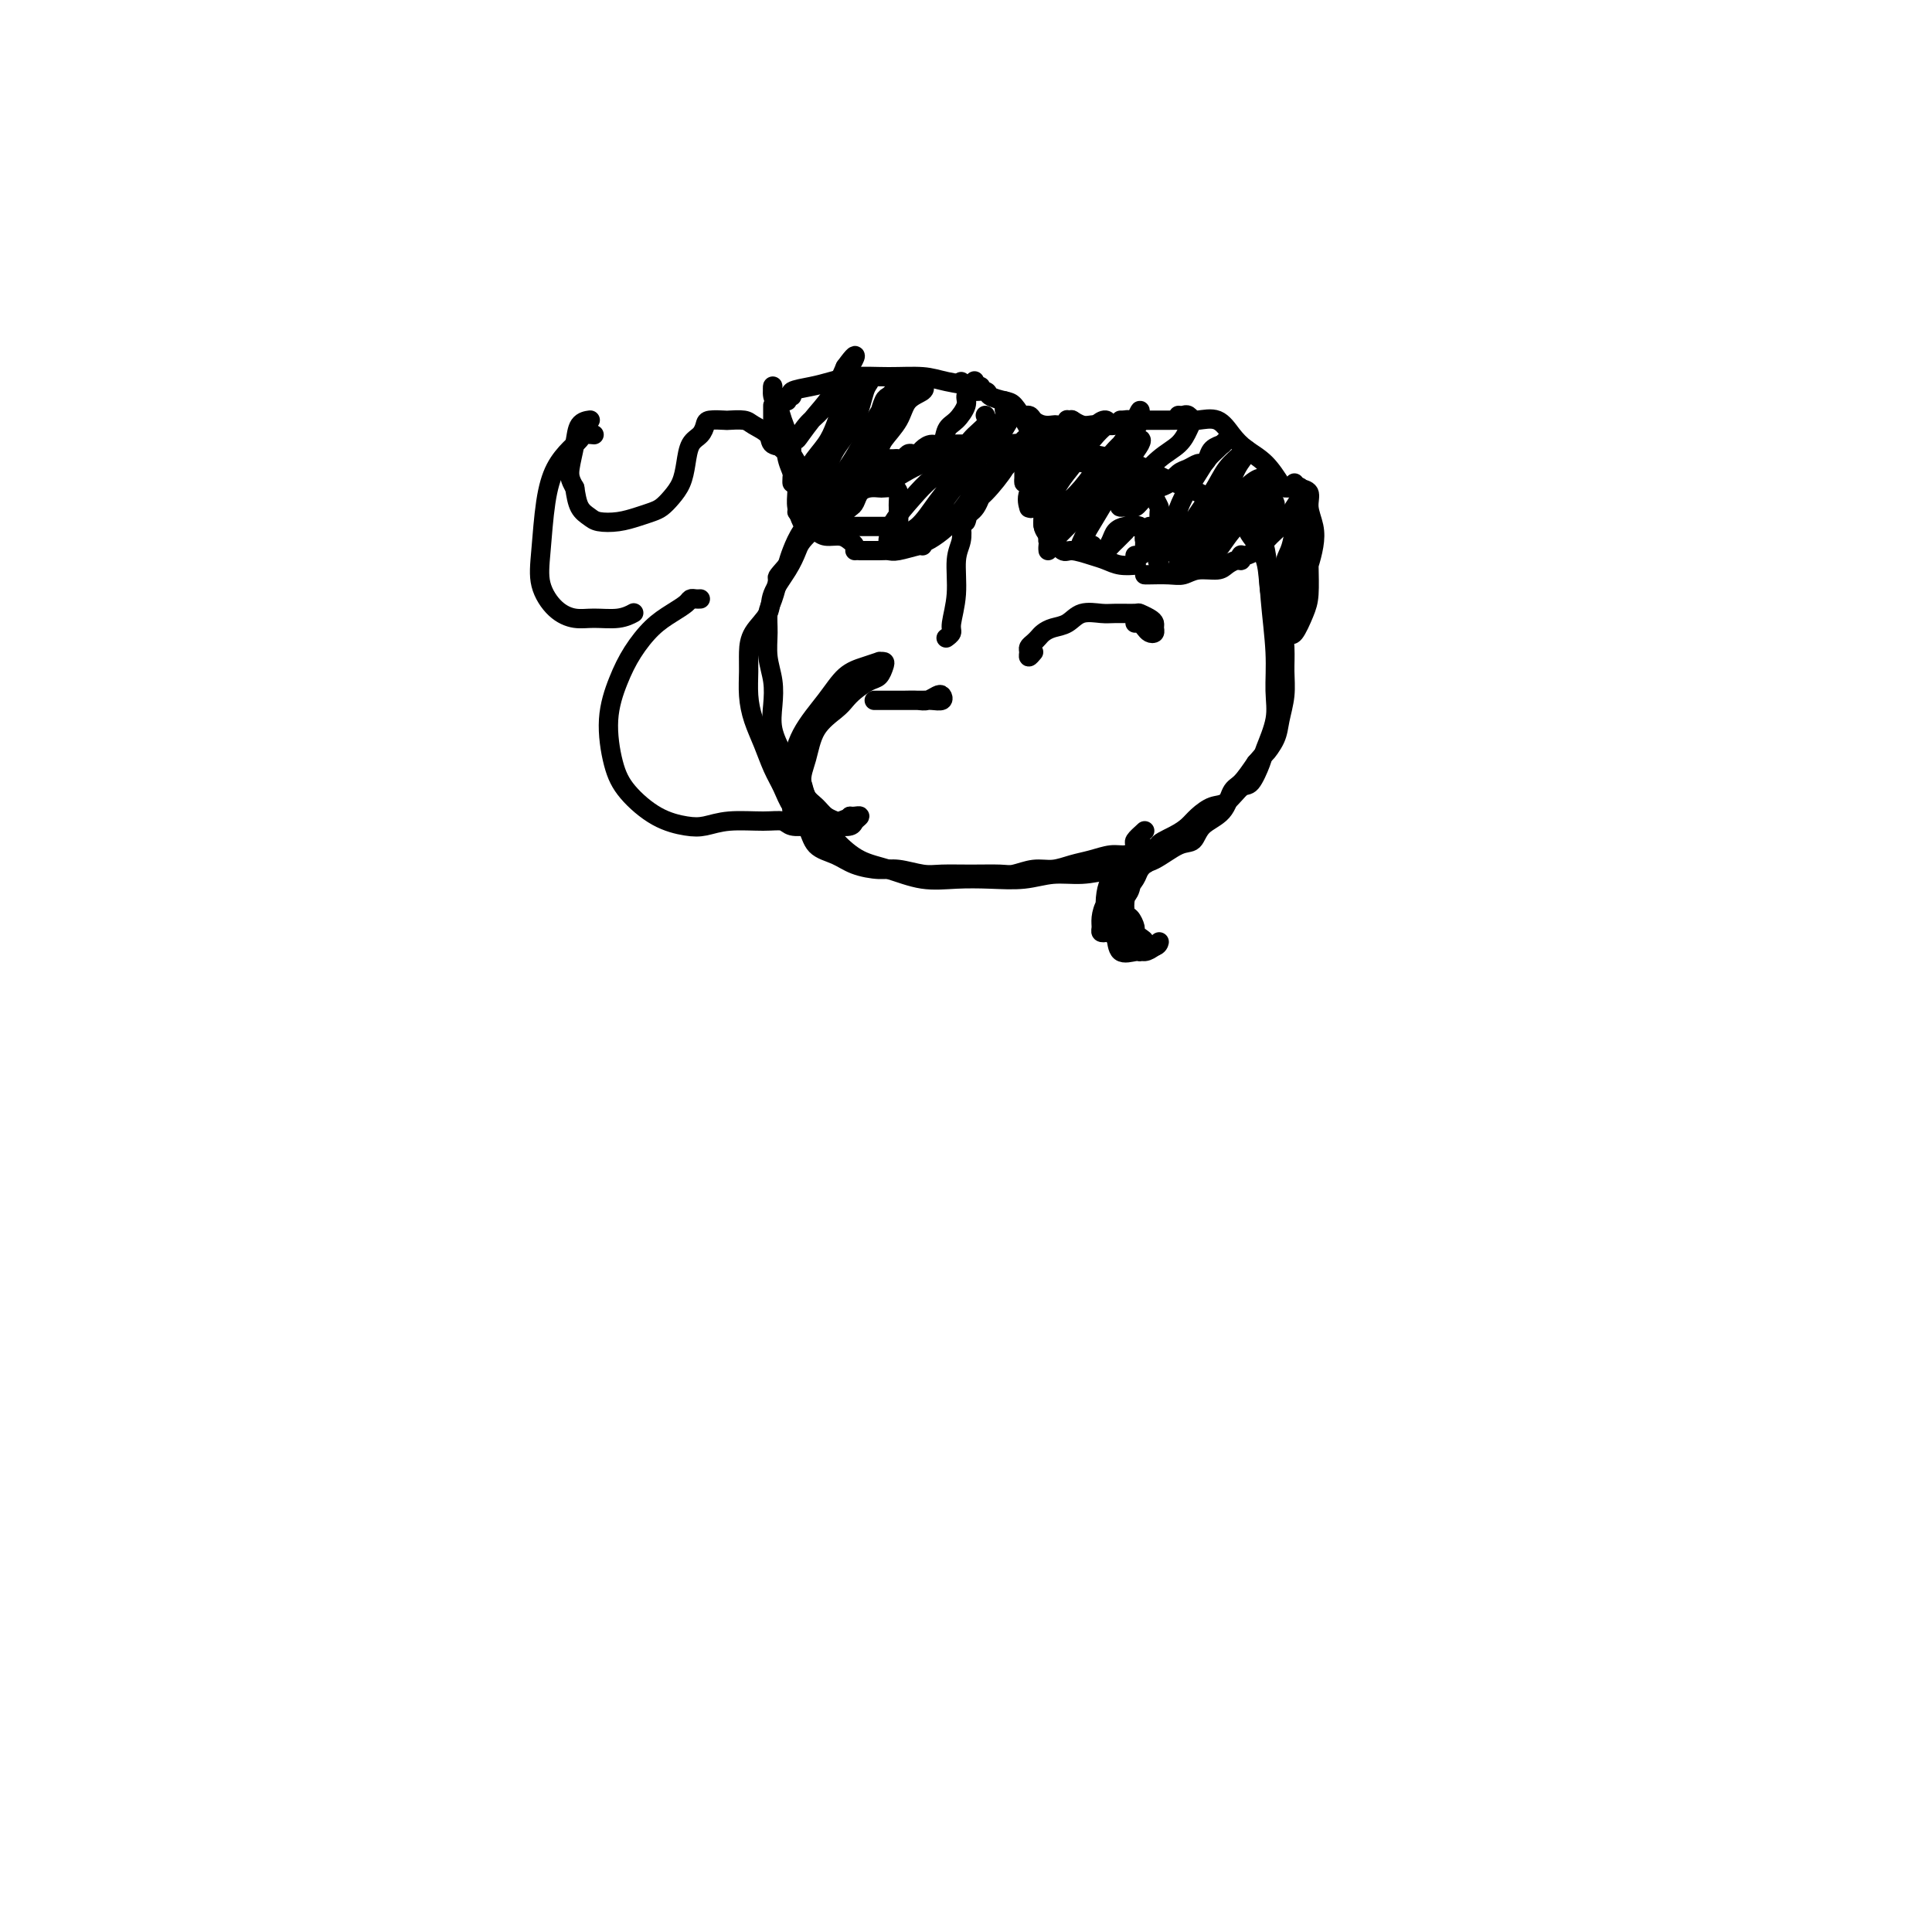 <svg viewBox='0 0 400 400' version='1.1' xmlns='http://www.w3.org/2000/svg' xmlns:xlink='http://www.w3.org/1999/xlink'><g fill='none' stroke='#000000' stroke-width='4' stroke-linecap='round' stroke-linejoin='round'><path d='M240,109c0.007,-0.213 0.014,-0.427 0,-1c-0.014,-0.573 -0.048,-1.506 0,-2c0.048,-0.494 0.180,-0.551 0,-1c-0.180,-0.449 -0.670,-1.291 -1,-2c-0.330,-0.709 -0.500,-1.287 -1,-2c-0.500,-0.713 -1.329,-1.563 -2,-2c-0.671,-0.437 -1.183,-0.460 -2,-1c-0.817,-0.540 -1.940,-1.596 -3,-2c-1.060,-0.404 -2.056,-0.154 -3,0c-0.944,0.154 -1.835,0.213 -3,0c-1.165,-0.213 -2.604,-0.698 -4,-1c-1.396,-0.302 -2.750,-0.420 -4,-1c-1.250,-0.580 -2.394,-1.620 -4,-2c-1.606,-0.380 -3.672,-0.100 -5,0c-1.328,0.100 -1.919,0.020 -3,0c-1.081,-0.020 -2.651,0.020 -4,0c-1.349,-0.020 -2.476,-0.101 -4,0c-1.524,0.101 -3.446,0.382 -5,1c-1.554,0.618 -2.740,1.572 -4,2c-1.260,0.428 -2.595,0.330 -4,1c-1.405,0.670 -2.880,2.107 -4,3c-1.120,0.893 -1.886,1.243 -3,2c-1.114,0.757 -2.575,1.921 -4,3c-1.425,1.079 -2.815,2.073 -4,3c-1.185,0.927 -2.165,1.788 -3,3c-0.835,1.212 -1.524,2.775 -2,4c-0.476,1.225 -0.738,2.113 -1,3'/><path d='M163,117c-2.575,2.948 -2.011,2.318 -2,3c0.011,0.682 -0.529,2.677 -1,4c-0.471,1.323 -0.872,1.973 -1,3c-0.128,1.027 0.017,2.430 0,4c-0.017,1.570 -0.195,3.308 0,5c0.195,1.692 0.762,3.337 1,5c0.238,1.663 0.146,3.343 0,5c-0.146,1.657 -0.346,3.292 0,5c0.346,1.708 1.239,3.488 2,5c0.761,1.512 1.391,2.755 2,4c0.609,1.245 1.196,2.493 2,4c0.804,1.507 1.826,3.273 3,5c1.174,1.727 2.500,3.415 4,5c1.500,1.585 3.175,3.065 5,4c1.825,0.935 3.799,1.323 6,2c2.201,0.677 4.628,1.641 7,2c2.372,0.359 4.688,0.111 7,0c2.312,-0.111 4.620,-0.085 7,0c2.380,0.085 4.832,0.229 7,0c2.168,-0.229 4.052,-0.833 6,-1c1.948,-0.167 3.960,0.102 6,0c2.040,-0.102 4.108,-0.575 6,-1c1.892,-0.425 3.607,-0.803 5,-1c1.393,-0.197 2.464,-0.214 4,-1c1.536,-0.786 3.538,-2.340 5,-3c1.462,-0.660 2.383,-0.426 3,-1c0.617,-0.574 0.931,-1.955 2,-3c1.069,-1.045 2.895,-1.754 4,-3c1.105,-1.246 1.490,-3.028 2,-4c0.510,-0.972 1.146,-1.135 2,-2c0.854,-0.865 1.927,-2.433 3,-4'/><path d='M260,158c2.355,-2.794 1.741,-1.779 2,-2c0.259,-0.221 1.390,-1.677 2,-3c0.610,-1.323 0.697,-2.514 1,-4c0.303,-1.486 0.820,-3.269 1,-5c0.180,-1.731 0.023,-3.410 0,-5c-0.023,-1.590 0.089,-3.090 0,-5c-0.089,-1.910 -0.378,-4.230 -1,-6c-0.622,-1.770 -1.577,-2.992 -2,-5c-0.423,-2.008 -0.314,-4.803 -1,-7c-0.686,-2.197 -2.167,-3.796 -3,-5c-0.833,-1.204 -1.018,-2.012 -2,-3c-0.982,-0.988 -2.762,-2.156 -4,-3c-1.238,-0.844 -1.933,-1.364 -3,-2c-1.067,-0.636 -2.506,-1.389 -4,-2c-1.494,-0.611 -3.042,-1.081 -5,-2c-1.958,-0.919 -4.326,-2.286 -6,-3c-1.674,-0.714 -2.656,-0.776 -4,-1c-1.344,-0.224 -3.051,-0.610 -5,-1c-1.949,-0.390 -4.141,-0.785 -6,-1c-1.859,-0.215 -3.386,-0.251 -5,0c-1.614,0.251 -3.316,0.787 -5,1c-1.684,0.213 -3.349,0.101 -5,0c-1.651,-0.101 -3.287,-0.192 -5,0c-1.713,0.192 -3.501,0.665 -5,1c-1.499,0.335 -2.708,0.531 -4,1c-1.292,0.469 -2.665,1.212 -4,2c-1.335,0.788 -2.631,1.620 -4,2c-1.369,0.380 -2.810,0.308 -4,1c-1.190,0.692 -2.128,2.148 -3,3c-0.872,0.852 -1.678,1.101 -3,2c-1.322,0.899 -3.161,2.450 -5,4'/><path d='M168,110c-2.307,2.123 -2.576,2.931 -3,4c-0.424,1.069 -1.003,2.400 -2,4c-0.997,1.600 -2.410,3.469 -3,5c-0.590,1.531 -0.355,2.722 -1,4c-0.645,1.278 -2.171,2.641 -3,4c-0.829,1.359 -0.962,2.715 -1,4c-0.038,1.285 0.020,2.500 0,4c-0.020,1.500 -0.118,3.286 0,5c0.118,1.714 0.453,3.357 1,5c0.547,1.643 1.305,3.285 2,5c0.695,1.715 1.325,3.503 2,5c0.675,1.497 1.394,2.705 2,4c0.606,1.295 1.098,2.679 2,4c0.902,1.321 2.216,2.578 3,4c0.784,1.422 1.040,3.007 2,4c0.960,0.993 2.623,1.394 4,2c1.377,0.606 2.467,1.416 4,2c1.533,0.584 3.510,0.941 5,1c1.490,0.059 2.493,-0.181 4,0c1.507,0.181 3.518,0.782 5,1c1.482,0.218 2.433,0.055 4,0c1.567,-0.055 3.748,0.000 6,0c2.252,-0.000 4.573,-0.056 6,0c1.427,0.056 1.959,0.222 3,0c1.041,-0.222 2.589,-0.834 4,-1c1.411,-0.166 2.685,0.114 4,0c1.315,-0.114 2.673,-0.622 4,-1c1.327,-0.378 2.624,-0.627 4,-1c1.376,-0.373 2.832,-0.870 4,-1c1.168,-0.130 2.048,0.106 3,0c0.952,-0.106 1.976,-0.553 3,-1'/><path d='M236,176c7.728,-0.905 4.549,-0.666 4,-1c-0.549,-0.334 1.532,-1.239 3,-2c1.468,-0.761 2.322,-1.378 3,-2c0.678,-0.622 1.178,-1.249 2,-2c0.822,-0.751 1.964,-1.626 3,-2c1.036,-0.374 1.964,-0.246 3,-1c1.036,-0.754 2.180,-2.388 3,-3c0.820,-0.612 1.316,-0.202 2,-1c0.684,-0.798 1.557,-2.806 2,-4c0.443,-1.194 0.455,-1.575 1,-3c0.545,-1.425 1.622,-3.895 2,-6c0.378,-2.105 0.055,-3.847 0,-6c-0.055,-2.153 0.156,-4.718 0,-8c-0.156,-3.282 -0.681,-7.282 -1,-11c-0.319,-3.718 -0.432,-7.155 -1,-10c-0.568,-2.845 -1.591,-5.099 -2,-6c-0.409,-0.901 -0.205,-0.451 0,0'/><path d='M163,83c-0.139,-0.446 -0.278,-0.893 0,-1c0.278,-0.107 0.974,0.125 1,0c0.026,-0.125 -0.618,-0.608 0,-1c0.618,-0.392 2.496,-0.694 4,-1c1.504,-0.306 2.633,-0.615 4,-1c1.367,-0.385 2.973,-0.846 5,-1c2.027,-0.154 4.477,-0.003 7,0c2.523,0.003 5.121,-0.143 7,0c1.879,0.143 3.040,0.574 5,1c1.960,0.426 4.720,0.845 6,1c1.280,0.155 1.080,0.044 1,0c-0.080,-0.044 -0.040,-0.022 0,0'/><path d='M160,84c-0.000,-0.046 -0.001,-0.093 0,0c0.001,0.093 0.003,0.325 0,1c-0.003,0.675 -0.011,1.791 0,2c0.011,0.209 0.040,-0.490 0,0c-0.040,0.490 -0.151,2.171 0,3c0.151,0.829 0.562,0.808 1,1c0.438,0.192 0.903,0.596 1,1c0.097,0.404 -0.173,0.807 0,1c0.173,0.193 0.790,0.175 1,0c0.210,-0.175 0.014,-0.507 0,-1c-0.014,-0.493 0.154,-1.145 0,-2c-0.154,-0.855 -0.631,-1.912 -1,-3c-0.369,-1.088 -0.632,-2.207 -1,-3c-0.368,-0.793 -0.842,-1.261 -1,-2c-0.158,-0.739 -0.001,-1.751 0,-2c0.001,-0.249 -0.154,0.264 0,1c0.154,0.736 0.616,1.694 1,3c0.384,1.306 0.691,2.959 1,5c0.309,2.041 0.619,4.470 1,6c0.381,1.530 0.834,2.163 1,3c0.166,0.837 0.045,1.879 0,2c-0.045,0.121 -0.013,-0.680 0,-1c0.013,-0.320 0.006,-0.160 0,0'/><path d='M190,79c0.025,-0.119 0.049,-0.238 0,0c-0.049,0.238 -0.172,0.832 0,1c0.172,0.168 0.638,-0.089 1,0c0.362,0.089 0.620,0.524 0,1c-0.620,0.476 -2.117,0.992 -3,2c-0.883,1.008 -1.152,2.509 -2,4c-0.848,1.491 -2.276,2.974 -3,4c-0.724,1.026 -0.746,1.595 -1,2c-0.254,0.405 -0.741,0.644 -1,1c-0.259,0.356 -0.291,0.827 0,1c0.291,0.173 0.904,0.046 1,0c0.096,-0.046 -0.325,-0.011 0,0c0.325,0.011 1.397,-0.001 2,0c0.603,0.001 0.739,0.014 1,0c0.261,-0.014 0.647,-0.056 1,0c0.353,0.056 0.671,0.208 1,0c0.329,-0.208 0.668,-0.778 1,-1c0.332,-0.222 0.656,-0.095 1,0c0.344,0.095 0.707,0.159 1,0c0.293,-0.159 0.515,-0.541 1,-1c0.485,-0.459 1.234,-0.994 2,-1c0.766,-0.006 1.549,0.518 2,0c0.451,-0.518 0.568,-2.078 1,-3c0.432,-0.922 1.178,-1.206 2,-2c0.822,-0.794 1.721,-2.098 2,-3c0.279,-0.902 -0.063,-1.400 0,-2c0.063,-0.600 0.532,-1.300 1,-2'/><path d='M201,80c1.333,-2.000 0.667,-1.000 0,0'/><path d='M173,106c0.333,0.118 0.666,0.235 1,0c0.334,-0.235 0.670,-0.823 1,-1c0.330,-0.177 0.656,0.058 1,0c0.344,-0.058 0.707,-0.408 1,-1c0.293,-0.592 0.516,-1.427 1,-2c0.484,-0.573 1.230,-0.884 2,-1c0.770,-0.116 1.565,-0.039 2,0c0.435,0.039 0.509,0.038 1,0c0.491,-0.038 1.400,-0.113 2,0c0.600,0.113 0.893,0.412 1,1c0.107,0.588 0.028,1.463 0,2c-0.028,0.537 -0.007,0.735 0,1c0.007,0.265 -0.001,0.597 0,1c0.001,0.403 0.011,0.879 0,1c-0.011,0.121 -0.044,-0.111 0,0c0.044,0.111 0.166,0.566 0,1c-0.166,0.434 -0.621,0.848 -1,1c-0.379,0.152 -0.682,0.041 -1,0c-0.318,-0.041 -0.651,-0.011 -1,0c-0.349,0.011 -0.713,0.003 -1,0c-0.287,-0.003 -0.496,-0.001 -1,0c-0.504,0.001 -1.302,0.000 -2,0c-0.698,-0.000 -1.297,-0.000 -2,0c-0.703,0.000 -1.509,0.000 -2,0c-0.491,-0.000 -0.668,-0.000 -1,0c-0.332,0.000 -0.820,0.000 -1,0c-0.180,-0.000 -0.051,-0.000 0,0c0.051,0.000 0.026,0.000 0,0'/><path d='M164,91c-0.008,0.472 -0.016,0.944 0,1c0.016,0.056 0.057,-0.306 0,0c-0.057,0.306 -0.212,1.278 0,2c0.212,0.722 0.792,1.195 1,2c0.208,0.805 0.044,1.942 0,3c-0.044,1.058 0.033,2.038 0,3c-0.033,0.962 -0.176,1.908 0,3c0.176,1.092 0.669,2.330 1,3c0.331,0.670 0.498,0.771 1,1c0.502,0.229 1.340,0.586 2,1c0.660,0.414 1.144,0.885 2,1c0.856,0.115 2.086,-0.127 3,0c0.914,0.127 1.513,0.622 2,1c0.487,0.378 0.863,0.637 1,1c0.137,0.363 0.037,0.828 0,1c-0.037,0.172 -0.011,0.049 0,0c0.011,-0.049 0.005,-0.025 0,0'/><path d='M178,114c0.135,-0.002 0.271,-0.004 1,0c0.729,0.004 2.052,0.015 3,0c0.948,-0.015 1.522,-0.057 2,0c0.478,0.057 0.860,0.211 2,0c1.140,-0.211 3.038,-0.788 4,-1c0.962,-0.212 0.989,-0.061 1,0c0.011,0.061 0.005,0.030 0,0'/><path d='M199,79c0.398,0.303 0.796,0.607 1,1c0.204,0.393 0.214,0.877 1,1c0.786,0.123 2.347,-0.115 3,0c0.653,0.115 0.399,0.584 1,1c0.601,0.416 2.056,0.781 3,1c0.944,0.219 1.377,0.294 2,1c0.623,0.706 1.435,2.045 2,3c0.565,0.955 0.883,1.526 1,2c0.117,0.474 0.033,0.850 0,1c-0.033,0.150 -0.017,0.075 0,0'/><path d='M208,83c0.018,0.301 0.036,0.602 0,1c-0.036,0.398 -0.127,0.894 0,1c0.127,0.106 0.470,-0.178 1,0c0.530,0.178 1.245,0.818 2,1c0.755,0.182 1.549,-0.095 2,0c0.451,0.095 0.559,0.562 1,1c0.441,0.438 1.214,0.846 2,1c0.786,0.154 1.584,0.055 2,0c0.416,-0.055 0.451,-0.067 1,0c0.549,0.067 1.611,0.214 2,0c0.389,-0.214 0.105,-0.788 0,-1c-0.105,-0.212 -0.030,-0.060 0,0c0.030,0.060 0.015,0.030 0,0'/><path d='M221,87c0.410,-0.008 0.820,-0.016 1,0c0.180,0.016 0.130,0.057 0,0c-0.130,-0.057 -0.341,-0.210 0,0c0.341,0.210 1.233,0.785 2,1c0.767,0.215 1.410,0.072 2,0c0.590,-0.072 1.129,-0.072 2,0c0.871,0.072 2.076,0.215 3,0c0.924,-0.215 1.567,-0.790 2,-1c0.433,-0.210 0.655,-0.057 1,0c0.345,0.057 0.813,0.016 1,0c0.187,-0.016 0.094,-0.008 0,0'/><path d='M232,87c0.351,0.000 0.702,0.000 1,0c0.298,-0.000 0.544,-0.000 1,0c0.456,0.000 1.121,0.001 2,0c0.879,-0.001 1.971,-0.003 3,0c1.029,0.003 1.994,0.010 3,0c1.006,-0.010 2.053,-0.035 3,0c0.947,0.035 1.793,0.132 3,0c1.207,-0.132 2.775,-0.494 4,0c1.225,0.494 2.107,1.845 3,3c0.893,1.155 1.798,2.113 3,3c1.202,0.887 2.700,1.702 4,3c1.300,1.298 2.400,3.080 3,4c0.600,0.920 0.700,0.978 1,1c0.300,0.022 0.800,0.006 1,0c0.200,-0.006 0.100,-0.003 0,0'/><path d='M215,104c-0.121,0.388 -0.243,0.776 0,1c0.243,0.224 0.850,0.284 1,1c0.150,0.716 -0.156,2.087 0,3c0.156,0.913 0.774,1.368 1,2c0.226,0.632 0.061,1.439 0,2c-0.061,0.561 -0.017,0.874 0,1c0.017,0.126 0.009,0.063 0,0'/><path d='M217,110c0.016,0.293 0.033,0.585 0,1c-0.033,0.415 -0.115,0.951 0,1c0.115,0.049 0.429,-0.391 1,0c0.571,0.391 1.401,1.611 2,2c0.599,0.389 0.967,-0.053 2,0c1.033,0.053 2.732,0.603 4,1c1.268,0.397 2.105,0.642 3,1c0.895,0.358 1.848,0.828 3,1c1.152,0.172 2.502,0.046 3,0c0.498,-0.046 0.142,-0.013 0,0c-0.142,0.013 -0.071,0.007 0,0'/><path d='M237,119c0.044,0.009 0.088,0.017 1,0c0.912,-0.017 2.691,-0.060 4,0c1.309,0.060 2.147,0.222 3,0c0.853,-0.222 1.721,-0.829 3,-1c1.279,-0.171 2.970,0.094 4,0c1.030,-0.094 1.400,-0.547 2,-1c0.600,-0.453 1.431,-0.905 2,-1c0.569,-0.095 0.876,0.169 1,0c0.124,-0.169 0.063,-0.769 0,-1c-0.063,-0.231 -0.130,-0.093 0,0c0.130,0.093 0.457,0.139 1,0c0.543,-0.139 1.301,-0.464 2,-1c0.699,-0.536 1.340,-1.284 2,-2c0.660,-0.716 1.339,-1.401 2,-2c0.661,-0.599 1.302,-1.113 2,-2c0.698,-0.887 1.451,-2.147 2,-3c0.549,-0.853 0.893,-1.301 1,-2c0.107,-0.699 -0.023,-1.651 0,-2c0.023,-0.349 0.198,-0.094 0,0c-0.198,0.094 -0.771,0.027 -1,0c-0.229,-0.027 -0.115,-0.013 0,0'/><path d='M268,100c0.188,0.375 0.377,0.749 1,1c0.623,0.251 1.681,0.378 2,1c0.319,0.622 -0.100,1.741 0,3c0.100,1.259 0.717,2.660 1,4c0.283,1.340 0.230,2.618 0,4c-0.230,1.382 -0.636,2.867 -1,4c-0.364,1.133 -0.686,1.916 -1,3c-0.314,1.084 -0.620,2.471 -1,3c-0.380,0.529 -0.835,0.200 -1,0c-0.165,-0.200 -0.041,-0.270 0,-1c0.041,-0.730 -0.000,-2.121 0,-3c0.000,-0.879 0.042,-1.245 0,-2c-0.042,-0.755 -0.169,-1.899 0,-3c0.169,-1.101 0.634,-2.158 1,-3c0.366,-0.842 0.634,-1.470 1,-2c0.366,-0.530 0.831,-0.963 1,-1c0.169,-0.037 0.043,0.323 0,1c-0.043,0.677 -0.004,1.671 0,3c0.004,1.329 -0.027,2.994 0,5c0.027,2.006 0.112,4.354 0,6c-0.112,1.646 -0.422,2.591 -1,4c-0.578,1.409 -1.422,3.283 -2,4c-0.578,0.717 -0.888,0.276 -1,0c-0.112,-0.276 -0.026,-0.386 0,-1c0.026,-0.614 -0.008,-1.733 0,-3c0.008,-1.267 0.058,-2.684 0,-4c-0.058,-1.316 -0.226,-2.532 0,-4c0.226,-1.468 0.844,-3.187 1,-5c0.156,-1.813 -0.150,-3.719 0,-5c0.150,-1.281 0.757,-1.937 1,-2c0.243,-0.063 0.121,0.469 0,1'/><path d='M269,108c-0.029,-3.315 -0.600,-0.102 -1,2c-0.400,2.102 -0.628,3.091 -1,4c-0.372,0.909 -0.888,1.736 -1,3c-0.112,1.264 0.180,2.966 0,4c-0.180,1.034 -0.832,1.401 -1,2c-0.168,0.599 0.147,1.431 0,2c-0.147,0.569 -0.756,0.877 -1,1c-0.244,0.123 -0.122,0.062 0,0'/><path d='M244,86c0.338,0.033 0.677,0.067 1,0c0.323,-0.067 0.632,-0.233 1,0c0.368,0.233 0.795,0.865 1,1c0.205,0.135 0.189,-0.227 0,0c-0.189,0.227 -0.550,1.043 -1,2c-0.450,0.957 -0.990,2.057 -2,3c-1.010,0.943 -2.492,1.731 -4,3c-1.508,1.269 -3.043,3.019 -4,4c-0.957,0.981 -1.336,1.193 -2,2c-0.664,0.807 -1.613,2.211 -2,3c-0.387,0.789 -0.213,0.965 0,1c0.213,0.035 0.466,-0.069 1,0c0.534,0.069 1.350,0.313 2,0c0.650,-0.313 1.132,-1.183 2,-2c0.868,-0.817 2.120,-1.582 3,-2c0.880,-0.418 1.387,-0.490 2,-1c0.613,-0.510 1.330,-1.459 2,-2c0.670,-0.541 1.291,-0.673 2,-1c0.709,-0.327 1.504,-0.848 2,-1c0.496,-0.152 0.693,0.064 1,0c0.307,-0.064 0.723,-0.409 1,-1c0.277,-0.591 0.414,-1.426 1,-2c0.586,-0.574 1.619,-0.885 2,-1c0.381,-0.115 0.109,-0.033 0,0c-0.109,0.033 -0.054,0.016 0,0'/><path d='M233,110c-0.330,0.328 -0.660,0.657 -1,1c-0.340,0.343 -0.691,0.702 -1,1c-0.309,0.298 -0.575,0.535 -1,1c-0.425,0.465 -1.010,1.158 -1,1c0.010,-0.158 0.615,-1.166 1,-2c0.385,-0.834 0.551,-1.493 1,-2c0.449,-0.507 1.182,-0.863 2,-1c0.818,-0.137 1.722,-0.057 2,0c0.278,0.057 -0.069,0.089 0,0c0.069,-0.089 0.553,-0.298 1,0c0.447,0.298 0.855,1.104 1,2c0.145,0.896 0.026,1.881 0,2c-0.026,0.119 0.043,-0.627 0,-1c-0.043,-0.373 -0.196,-0.373 0,-1c0.196,-0.627 0.742,-1.881 1,-2c0.258,-0.119 0.226,0.896 0,2c-0.226,1.104 -0.648,2.296 -1,3c-0.352,0.704 -0.633,0.920 -1,1c-0.367,0.080 -0.819,0.023 -1,0c-0.181,-0.023 -0.090,-0.011 0,0'/><path d='M204,86c0.283,0.601 0.566,1.201 0,2c-0.566,0.799 -1.980,1.796 -3,3c-1.020,1.204 -1.646,2.616 -3,4c-1.354,1.384 -3.436,2.739 -5,4c-1.564,1.261 -2.611,2.426 -4,4c-1.389,1.574 -3.120,3.557 -4,5c-0.880,1.443 -0.907,2.348 -1,3c-0.093,0.652 -0.251,1.053 0,1c0.251,-0.053 0.911,-0.560 2,-1c1.089,-0.440 2.606,-0.813 4,-2c1.394,-1.187 2.663,-3.187 4,-5c1.337,-1.813 2.741,-3.440 4,-5c1.259,-1.560 2.374,-3.054 4,-5c1.626,-1.946 3.765,-4.344 5,-6c1.235,-1.656 1.566,-2.570 2,-3c0.434,-0.430 0.970,-0.377 1,0c0.030,0.377 -0.446,1.079 -1,2c-0.554,0.921 -1.187,2.063 -2,3c-0.813,0.937 -1.805,1.669 -3,3c-1.195,1.331 -2.594,3.260 -4,5c-1.406,1.740 -2.820,3.291 -4,5c-1.180,1.709 -2.125,3.577 -3,5c-0.875,1.423 -1.679,2.401 -2,3c-0.321,0.599 -0.159,0.819 0,1c0.159,0.181 0.313,0.324 1,0c0.687,-0.324 1.906,-1.116 3,-2c1.094,-0.884 2.064,-1.861 3,-3c0.936,-1.139 1.839,-2.439 3,-4c1.161,-1.561 2.582,-3.382 4,-5c1.418,-1.618 2.834,-3.034 4,-4c1.166,-0.966 2.083,-1.483 3,-2'/><path d='M212,92c3.200,-3.181 0.702,-1.634 0,-1c-0.702,0.634 0.394,0.356 0,1c-0.394,0.644 -2.277,2.209 -3,3c-0.723,0.791 -0.286,0.808 -1,2c-0.714,1.192 -2.577,3.559 -4,5c-1.423,1.441 -2.404,1.957 -3,3c-0.596,1.043 -0.806,2.615 -1,3c-0.194,0.385 -0.372,-0.415 0,-1c0.372,-0.585 1.295,-0.954 2,-2c0.705,-1.046 1.194,-2.768 2,-4c0.806,-1.232 1.930,-1.974 3,-3c1.070,-1.026 2.087,-2.337 3,-3c0.913,-0.663 1.721,-0.678 2,-1c0.279,-0.322 0.030,-0.952 0,-1c-0.030,-0.048 0.160,0.486 0,1c-0.160,0.514 -0.671,1.009 -1,1c-0.329,-0.009 -0.477,-0.522 0,-1c0.477,-0.478 1.578,-0.920 2,-1c0.422,-0.080 0.165,0.203 0,0c-0.165,-0.203 -0.237,-0.892 0,-1c0.237,-0.108 0.785,0.364 1,1c0.215,0.636 0.099,1.436 0,2c-0.099,0.564 -0.181,0.894 0,1c0.181,0.106 0.626,-0.010 1,0c0.374,0.010 0.678,0.146 1,0c0.322,-0.146 0.661,-0.573 1,-1'/><path d='M217,95c0.940,-0.083 0.792,-1.292 1,-2c0.208,-0.708 0.774,-0.917 1,-1c0.226,-0.083 0.113,-0.042 0,0'/><path d='M190,79c-0.643,-0.090 -1.285,-0.181 -2,0c-0.715,0.181 -1.501,0.632 -2,1c-0.499,0.368 -0.710,0.651 -1,1c-0.290,0.349 -0.658,0.762 -1,1c-0.342,0.238 -0.659,0.299 -1,1c-0.341,0.701 -0.706,2.040 -1,3c-0.294,0.960 -0.516,1.539 -1,3c-0.484,1.461 -1.230,3.803 -2,6c-0.770,2.197 -1.565,4.248 -2,6c-0.435,1.752 -0.509,3.206 -1,4c-0.491,0.794 -1.398,0.930 -2,1c-0.602,0.070 -0.899,0.074 -1,0c-0.101,-0.074 -0.008,-0.226 0,-1c0.008,-0.774 -0.070,-2.169 0,-3c0.070,-0.831 0.288,-1.098 1,-2c0.712,-0.902 1.918,-2.438 3,-4c1.082,-1.562 2.040,-3.150 3,-5c0.960,-1.850 1.923,-3.962 3,-6c1.077,-2.038 2.270,-4.001 3,-5c0.730,-0.999 0.997,-1.035 1,-1c0.003,0.035 -0.259,0.141 -1,1c-0.741,0.859 -1.960,2.471 -3,4c-1.040,1.529 -1.899,2.973 -3,5c-1.101,2.027 -2.443,4.635 -4,7c-1.557,2.365 -3.329,4.488 -5,6c-1.671,1.512 -3.241,2.413 -4,3c-0.759,0.587 -0.709,0.858 -1,1c-0.291,0.142 -0.925,0.154 -1,0c-0.075,-0.154 0.407,-0.472 1,-1c0.593,-0.528 1.296,-1.264 2,-2'/><path d='M168,103c-2.456,2.943 0.404,-1.201 2,-4c1.596,-2.799 1.928,-4.255 3,-6c1.072,-1.745 2.884,-3.780 4,-6c1.116,-2.220 1.537,-4.626 2,-6c0.463,-1.374 0.968,-1.716 1,-2c0.032,-0.284 -0.407,-0.508 -1,0c-0.593,0.508 -1.338,1.750 -2,3c-0.662,1.250 -1.240,2.510 -2,4c-0.760,1.490 -1.703,3.210 -3,5c-1.297,1.790 -2.946,3.651 -4,5c-1.054,1.349 -1.511,2.185 -2,3c-0.489,0.815 -1.011,1.607 -1,2c0.011,0.393 0.555,0.385 1,0c0.445,-0.385 0.790,-1.148 1,-2c0.210,-0.852 0.284,-1.794 1,-3c0.716,-1.206 2.073,-2.678 3,-4c0.927,-1.322 1.424,-2.495 2,-4c0.576,-1.505 1.231,-3.341 2,-5c0.769,-1.659 1.651,-3.139 2,-4c0.349,-0.861 0.166,-1.103 0,-1c-0.166,0.103 -0.313,0.550 -1,1c-0.687,0.450 -1.913,0.904 -3,2c-1.087,1.096 -2.034,2.833 -3,4c-0.966,1.167 -1.952,1.763 -3,3c-1.048,1.237 -2.157,3.115 -2,3c0.157,-0.115 1.581,-2.223 3,-4c1.419,-1.777 2.834,-3.222 4,-5c1.166,-1.778 2.083,-3.889 3,-6'/><path d='M175,76c2.061,-2.879 2.212,-2.576 2,-2c-0.212,0.576 -0.788,1.424 -1,2c-0.212,0.576 -0.061,0.879 0,1c0.061,0.121 0.030,0.061 0,0'/><path d='M213,90c0.113,0.297 0.226,0.594 0,1c-0.226,0.406 -0.793,0.920 -1,1c-0.207,0.080 -0.056,-0.273 0,0c0.056,0.273 0.015,1.174 0,2c-0.015,0.826 -0.004,1.578 0,2c0.004,0.422 0.002,0.515 0,1c-0.002,0.485 -0.005,1.361 0,2c0.005,0.639 0.016,1.041 0,1c-0.016,-0.041 -0.061,-0.525 0,-1c0.061,-0.475 0.226,-0.940 1,-2c0.774,-1.060 2.155,-2.713 3,-4c0.845,-1.287 1.154,-2.206 2,-3c0.846,-0.794 2.231,-1.462 3,-2c0.769,-0.538 0.923,-0.945 1,-1c0.077,-0.055 0.076,0.242 0,1c-0.076,0.758 -0.227,1.976 -1,3c-0.773,1.024 -2.169,1.853 -3,3c-0.831,1.147 -1.097,2.611 -2,4c-0.903,1.389 -2.444,2.701 -3,4c-0.556,1.299 -0.126,2.585 0,3c0.126,0.415 -0.052,-0.040 0,0c0.052,0.040 0.335,0.575 1,0c0.665,-0.575 1.712,-2.260 3,-4c1.288,-1.740 2.815,-3.535 4,-5c1.185,-1.465 2.026,-2.599 3,-4c0.974,-1.401 2.081,-3.069 3,-4c0.919,-0.931 1.648,-1.126 2,-1c0.352,0.126 0.325,0.572 0,1c-0.325,0.428 -0.950,0.836 -2,2c-1.050,1.164 -2.525,3.082 -4,5'/><path d='M223,95c-1.132,1.725 -1.962,2.538 -3,4c-1.038,1.462 -2.284,3.574 -3,5c-0.716,1.426 -0.902,2.165 -1,3c-0.098,0.835 -0.109,1.767 0,2c0.109,0.233 0.339,-0.232 1,-1c0.661,-0.768 1.753,-1.841 3,-3c1.247,-1.159 2.649,-2.406 4,-4c1.351,-1.594 2.649,-3.536 4,-5c1.351,-1.464 2.754,-2.451 4,-4c1.246,-1.549 2.336,-3.662 3,-5c0.664,-1.338 0.902,-1.902 1,-2c0.098,-0.098 0.056,0.271 0,1c-0.056,0.729 -0.126,1.820 -1,3c-0.874,1.180 -2.551,2.451 -4,4c-1.449,1.549 -2.670,3.376 -4,5c-1.330,1.624 -2.768,3.043 -4,5c-1.232,1.957 -2.259,4.450 -3,6c-0.741,1.550 -1.195,2.155 -1,2c0.195,-0.155 1.039,-1.070 2,-2c0.961,-0.930 2.040,-1.875 3,-3c0.960,-1.125 1.800,-2.429 3,-4c1.200,-1.571 2.761,-3.408 4,-5c1.239,-1.592 2.155,-2.937 3,-4c0.845,-1.063 1.619,-1.843 2,-2c0.381,-0.157 0.370,0.309 0,1c-0.370,0.691 -1.099,1.608 -2,3c-0.901,1.392 -1.973,3.259 -3,5c-1.027,1.741 -2.008,3.354 -3,5c-0.992,1.646 -1.996,3.323 -3,5'/><path d='M225,110c-2.048,3.905 -1.667,4.167 -1,4c0.667,-0.167 1.619,-0.762 2,-1c0.381,-0.238 0.190,-0.119 0,0'/><path d='M254,91c-0.359,0.354 -0.719,0.709 -1,1c-0.281,0.291 -0.484,0.520 -1,1c-0.516,0.480 -1.346,1.213 -2,2c-0.654,0.787 -1.132,1.628 -2,3c-0.868,1.372 -2.127,3.273 -3,5c-0.873,1.727 -1.362,3.279 -2,5c-0.638,1.721 -1.426,3.610 -2,5c-0.574,1.390 -0.934,2.282 -1,3c-0.066,0.718 0.163,1.264 0,1c-0.163,-0.264 -0.718,-1.337 0,-2c0.718,-0.663 2.711,-0.916 4,-2c1.289,-1.084 1.876,-2.999 3,-5c1.124,-2.001 2.786,-4.089 4,-6c1.214,-1.911 1.980,-3.644 3,-5c1.020,-1.356 2.293,-2.334 3,-3c0.707,-0.666 0.847,-1.020 1,-1c0.153,0.020 0.318,0.414 0,1c-0.318,0.586 -1.118,1.364 -2,3c-0.882,1.636 -1.844,4.128 -3,6c-1.156,1.872 -2.504,3.122 -4,5c-1.496,1.878 -3.139,4.385 -4,6c-0.861,1.615 -0.940,2.340 -1,3c-0.060,0.660 -0.102,1.255 0,1c0.102,-0.255 0.347,-1.359 1,-2c0.653,-0.641 1.713,-0.818 3,-2c1.287,-1.182 2.801,-3.369 4,-5c1.199,-1.631 2.084,-2.705 3,-4c0.916,-1.295 1.862,-2.810 3,-4c1.138,-1.190 2.468,-2.054 3,-2c0.532,0.054 0.266,1.027 0,2'/><path d='M261,101c2.113,-1.981 -1.106,1.067 -3,3c-1.894,1.933 -2.464,2.752 -3,4c-0.536,1.248 -1.039,2.925 -2,4c-0.961,1.075 -2.378,1.548 -3,2c-0.622,0.452 -0.447,0.885 0,1c0.447,0.115 1.166,-0.086 2,-1c0.834,-0.914 1.785,-2.542 3,-4c1.215,-1.458 2.696,-2.746 4,-4c1.304,-1.254 2.431,-2.473 3,-3c0.569,-0.527 0.580,-0.362 1,0c0.420,0.362 1.251,0.920 1,2c-0.251,1.080 -1.583,2.681 -2,4c-0.417,1.319 0.080,2.355 0,3c-0.080,0.645 -0.737,0.899 -1,1c-0.263,0.101 -0.131,0.051 0,0'/><path d='M237,172c-0.861,0.776 -1.721,1.551 -2,2c-0.279,0.449 0.024,0.570 0,1c-0.024,0.430 -0.374,1.168 -1,2c-0.626,0.832 -1.526,1.756 -2,3c-0.474,1.244 -0.520,2.806 -1,4c-0.480,1.194 -1.394,2.019 -2,3c-0.606,0.981 -0.906,2.118 -1,3c-0.094,0.882 0.017,1.509 0,2c-0.017,0.491 -0.161,0.846 0,1c0.161,0.154 0.628,0.108 1,0c0.372,-0.108 0.651,-0.279 1,0c0.349,0.279 0.769,1.009 1,1c0.231,-0.009 0.271,-0.758 0,-1c-0.271,-0.242 -0.855,0.021 -1,0c-0.145,-0.021 0.149,-0.327 0,-1c-0.149,-0.673 -0.741,-1.714 -1,-3c-0.259,-1.286 -0.186,-2.817 0,-4c0.186,-1.183 0.485,-2.017 1,-3c0.515,-0.983 1.245,-2.113 2,-3c0.755,-0.887 1.535,-1.530 2,-2c0.465,-0.470 0.615,-0.766 1,-1c0.385,-0.234 1.004,-0.405 1,0c-0.004,0.405 -0.630,1.387 -1,2c-0.370,0.613 -0.484,0.857 -1,1c-0.516,0.143 -1.433,0.184 -2,1c-0.567,0.816 -0.783,2.408 -1,4'/><path d='M231,184c-0.676,1.478 -0.864,1.674 -1,3c-0.136,1.326 -0.218,3.782 0,5c0.218,1.218 0.737,1.199 1,2c0.263,0.801 0.271,2.422 1,3c0.729,0.578 2.178,0.114 3,0c0.822,-0.114 1.015,0.124 1,0c-0.015,-0.124 -0.238,-0.609 0,-1c0.238,-0.391 0.937,-0.686 1,-1c0.063,-0.314 -0.508,-0.645 -1,-1c-0.492,-0.355 -0.903,-0.732 -1,-1c-0.097,-0.268 0.121,-0.425 0,-1c-0.121,-0.575 -0.580,-1.566 -1,-2c-0.420,-0.434 -0.800,-0.311 -1,-1c-0.200,-0.689 -0.219,-2.192 0,-3c0.219,-0.808 0.675,-0.923 1,-2c0.325,-1.077 0.517,-3.116 1,-4c0.483,-0.884 1.255,-0.613 2,-1c0.745,-0.387 1.462,-1.432 2,-2c0.538,-0.568 0.897,-0.657 1,-1c0.103,-0.343 -0.052,-0.938 0,-1c0.052,-0.062 0.309,0.408 0,1c-0.309,0.592 -1.183,1.305 -2,2c-0.817,0.695 -1.576,1.372 -2,2c-0.424,0.628 -0.514,1.208 -1,2c-0.486,0.792 -1.368,1.796 -2,3c-0.632,1.204 -1.015,2.607 -1,4c0.015,1.393 0.427,2.775 1,4c0.573,1.225 1.308,2.291 2,3c0.692,0.709 1.341,1.060 2,1c0.659,-0.060 1.330,-0.530 2,-1'/><path d='M239,196c0.844,-0.222 0.956,-0.778 1,-1c0.044,-0.222 0.022,-0.111 0,0'/><path d='M172,101c-0.226,-0.115 -0.452,-0.230 -1,0c-0.548,0.230 -1.418,0.806 -2,1c-0.582,0.194 -0.877,0.008 -1,0c-0.123,-0.008 -0.074,0.163 0,0c0.074,-0.163 0.174,-0.658 0,-1c-0.174,-0.342 -0.622,-0.529 -1,-1c-0.378,-0.471 -0.687,-1.225 -1,-2c-0.313,-0.775 -0.631,-1.573 -1,-2c-0.369,-0.427 -0.788,-0.485 -1,-1c-0.212,-0.515 -0.215,-1.487 -1,-2c-0.785,-0.513 -2.351,-0.568 -3,-1c-0.649,-0.432 -0.381,-1.240 -1,-2c-0.619,-0.760 -2.124,-1.472 -3,-2c-0.876,-0.528 -1.124,-0.871 -2,-1c-0.876,-0.129 -2.380,-0.042 -3,0c-0.620,0.042 -0.355,0.040 -1,0c-0.645,-0.040 -2.200,-0.118 -3,0c-0.800,0.118 -0.843,0.433 -1,1c-0.157,0.567 -0.426,1.387 -1,2c-0.574,0.613 -1.452,1.018 -2,2c-0.548,0.982 -0.765,2.539 -1,4c-0.235,1.461 -0.488,2.825 -1,4c-0.512,1.175 -1.283,2.161 -2,3c-0.717,0.839 -1.379,1.532 -2,2c-0.621,0.468 -1.202,0.711 -2,1c-0.798,0.289 -1.814,0.623 -3,1c-1.186,0.377 -2.542,0.797 -4,1c-1.458,0.203 -3.020,0.188 -4,0c-0.980,-0.188 -1.379,-0.551 -2,-1c-0.621,-0.449 -1.463,-0.986 -2,-2c-0.537,-1.014 -0.768,-2.507 -1,-4'/><path d='M119,101c-1.053,-1.746 -1.185,-2.612 -1,-4c0.185,-1.388 0.689,-3.300 1,-5c0.311,-1.700 0.430,-3.188 1,-4c0.570,-0.812 1.591,-0.946 2,-1c0.409,-0.054 0.204,-0.027 0,0'/><path d='M123,90c-0.772,-0.075 -1.544,-0.150 -2,0c-0.456,0.150 -0.595,0.523 -1,1c-0.405,0.477 -1.077,1.056 -2,2c-0.923,0.944 -2.096,2.252 -3,4c-0.904,1.748 -1.540,3.936 -2,7c-0.460,3.064 -0.743,7.003 -1,10c-0.257,2.997 -0.488,5.053 0,7c0.488,1.947 1.693,3.786 3,5c1.307,1.214 2.715,1.803 4,2c1.285,0.197 2.448,0.001 4,0c1.552,-0.001 3.495,0.192 5,0c1.505,-0.192 2.573,-0.769 3,-1c0.427,-0.231 0.214,-0.115 0,0'/><path d='M145,124c-0.322,0.018 -0.644,0.037 -1,0c-0.356,-0.037 -0.745,-0.129 -1,0c-0.255,0.129 -0.375,0.478 -1,1c-0.625,0.522 -1.755,1.216 -3,2c-1.245,0.784 -2.605,1.657 -4,3c-1.395,1.343 -2.826,3.155 -4,5c-1.174,1.845 -2.091,3.723 -3,6c-0.909,2.277 -1.811,4.953 -2,8c-0.189,3.047 0.336,6.464 1,9c0.664,2.536 1.469,4.192 3,6c1.531,1.808 3.788,3.767 6,5c2.212,1.233 4.378,1.741 6,2c1.622,0.259 2.698,0.269 4,0c1.302,-0.269 2.829,-0.818 5,-1c2.171,-0.182 4.987,0.004 7,0c2.013,-0.004 3.223,-0.197 4,0c0.777,0.197 1.123,0.785 2,1c0.877,0.215 2.287,0.058 3,0c0.713,-0.058 0.731,-0.016 1,0c0.269,0.016 0.791,0.004 1,0c0.209,-0.004 0.104,-0.002 0,0'/><path d='M169,168c0.318,0.319 0.635,0.638 0,1c-0.635,0.362 -2.224,0.767 -3,1c-0.776,0.233 -0.741,0.294 -1,0c-0.259,-0.294 -0.814,-0.944 -1,-2c-0.186,-1.056 -0.003,-2.517 0,-4c0.003,-1.483 -0.173,-2.989 0,-5c0.173,-2.011 0.695,-4.529 2,-7c1.305,-2.471 3.392,-4.897 5,-7c1.608,-2.103 2.736,-3.885 4,-5c1.264,-1.115 2.665,-1.565 4,-2c1.335,-0.435 2.604,-0.856 3,-1c0.396,-0.144 -0.081,-0.012 0,0c0.081,0.012 0.720,-0.096 1,0c0.280,0.096 0.202,0.396 0,1c-0.202,0.604 -0.527,1.512 -1,2c-0.473,0.488 -1.093,0.558 -2,1c-0.907,0.442 -2.102,1.258 -3,2c-0.898,0.742 -1.500,1.411 -2,2c-0.500,0.589 -0.898,1.098 -2,2c-1.102,0.902 -2.907,2.196 -4,4c-1.093,1.804 -1.476,4.119 -2,6c-0.524,1.881 -1.191,3.328 -1,5c0.191,1.672 1.241,3.570 2,5c0.759,1.430 1.227,2.394 2,3c0.773,0.606 1.850,0.856 3,1c1.150,0.144 2.372,0.182 3,0c0.628,-0.182 0.663,-0.585 1,-1c0.337,-0.415 0.975,-0.843 1,-1c0.025,-0.157 -0.564,-0.045 -1,0c-0.436,0.045 -0.718,0.022 -1,0'/><path d='M176,169c0.510,0.063 -1.215,0.719 -2,1c-0.785,0.281 -0.629,0.187 -1,0c-0.371,-0.187 -1.268,-0.466 -2,-1c-0.732,-0.534 -1.299,-1.324 -2,-2c-0.701,-0.676 -1.536,-1.240 -2,-2c-0.464,-0.760 -0.558,-1.717 -1,-3c-0.442,-1.283 -1.232,-2.891 -1,-5c0.232,-2.109 1.485,-4.720 3,-7c1.515,-2.280 3.293,-4.229 5,-6c1.707,-1.771 3.345,-3.363 4,-4c0.655,-0.637 0.328,-0.318 0,0'/><path d='M200,106c0.111,0.321 0.222,0.642 0,1c-0.222,0.358 -0.776,0.754 -1,1c-0.224,0.246 -0.117,0.342 0,1c0.117,0.658 0.242,1.878 0,3c-0.242,1.122 -0.853,2.147 -1,4c-0.147,1.853 0.171,4.535 0,7c-0.171,2.465 -0.829,4.712 -1,6c-0.171,1.288 0.146,1.616 0,2c-0.146,0.384 -0.756,0.824 -1,1c-0.244,0.176 -0.122,0.088 0,0'/><path d='M181,145c0.153,-0.000 0.306,-0.000 1,0c0.694,0.000 1.931,0.001 3,0c1.069,-0.001 1.972,-0.004 3,0c1.028,0.004 2.182,0.014 3,0c0.818,-0.014 1.299,-0.053 2,0c0.701,0.053 1.623,0.196 2,0c0.377,-0.196 0.211,-0.732 0,-1c-0.211,-0.268 -0.465,-0.268 -1,0c-0.535,0.268 -1.352,0.804 -2,1c-0.648,0.196 -1.129,0.053 -2,0c-0.871,-0.053 -2.132,-0.014 -3,0c-0.868,0.014 -1.343,0.004 -2,0c-0.657,-0.004 -1.496,-0.001 -2,0c-0.504,0.001 -0.674,0.000 -1,0c-0.326,-0.000 -0.807,-0.000 -1,0c-0.193,0.000 -0.096,0.000 0,0'/><path d='M214,135c-0.429,0.512 -0.858,1.024 -1,1c-0.142,-0.024 0.003,-0.584 0,-1c-0.003,-0.416 -0.153,-0.689 0,-1c0.153,-0.311 0.611,-0.659 1,-1c0.389,-0.341 0.711,-0.673 1,-1c0.289,-0.327 0.546,-0.648 1,-1c0.454,-0.352 1.106,-0.735 2,-1c0.894,-0.265 2.030,-0.410 3,-1c0.970,-0.590 1.775,-1.623 3,-2c1.225,-0.377 2.871,-0.098 4,0c1.129,0.098 1.742,0.015 3,0c1.258,-0.015 3.160,0.037 4,0c0.840,-0.037 0.618,-0.164 1,0c0.382,0.164 1.367,0.619 2,1c0.633,0.381 0.913,0.688 1,1c0.087,0.312 -0.018,0.630 0,1c0.018,0.370 0.160,0.793 0,1c-0.160,0.207 -0.620,0.200 -1,0c-0.380,-0.200 -0.679,-0.592 -1,-1c-0.321,-0.408 -0.663,-0.831 -1,-1c-0.337,-0.169 -0.668,-0.085 -1,0'/></g>
</svg>